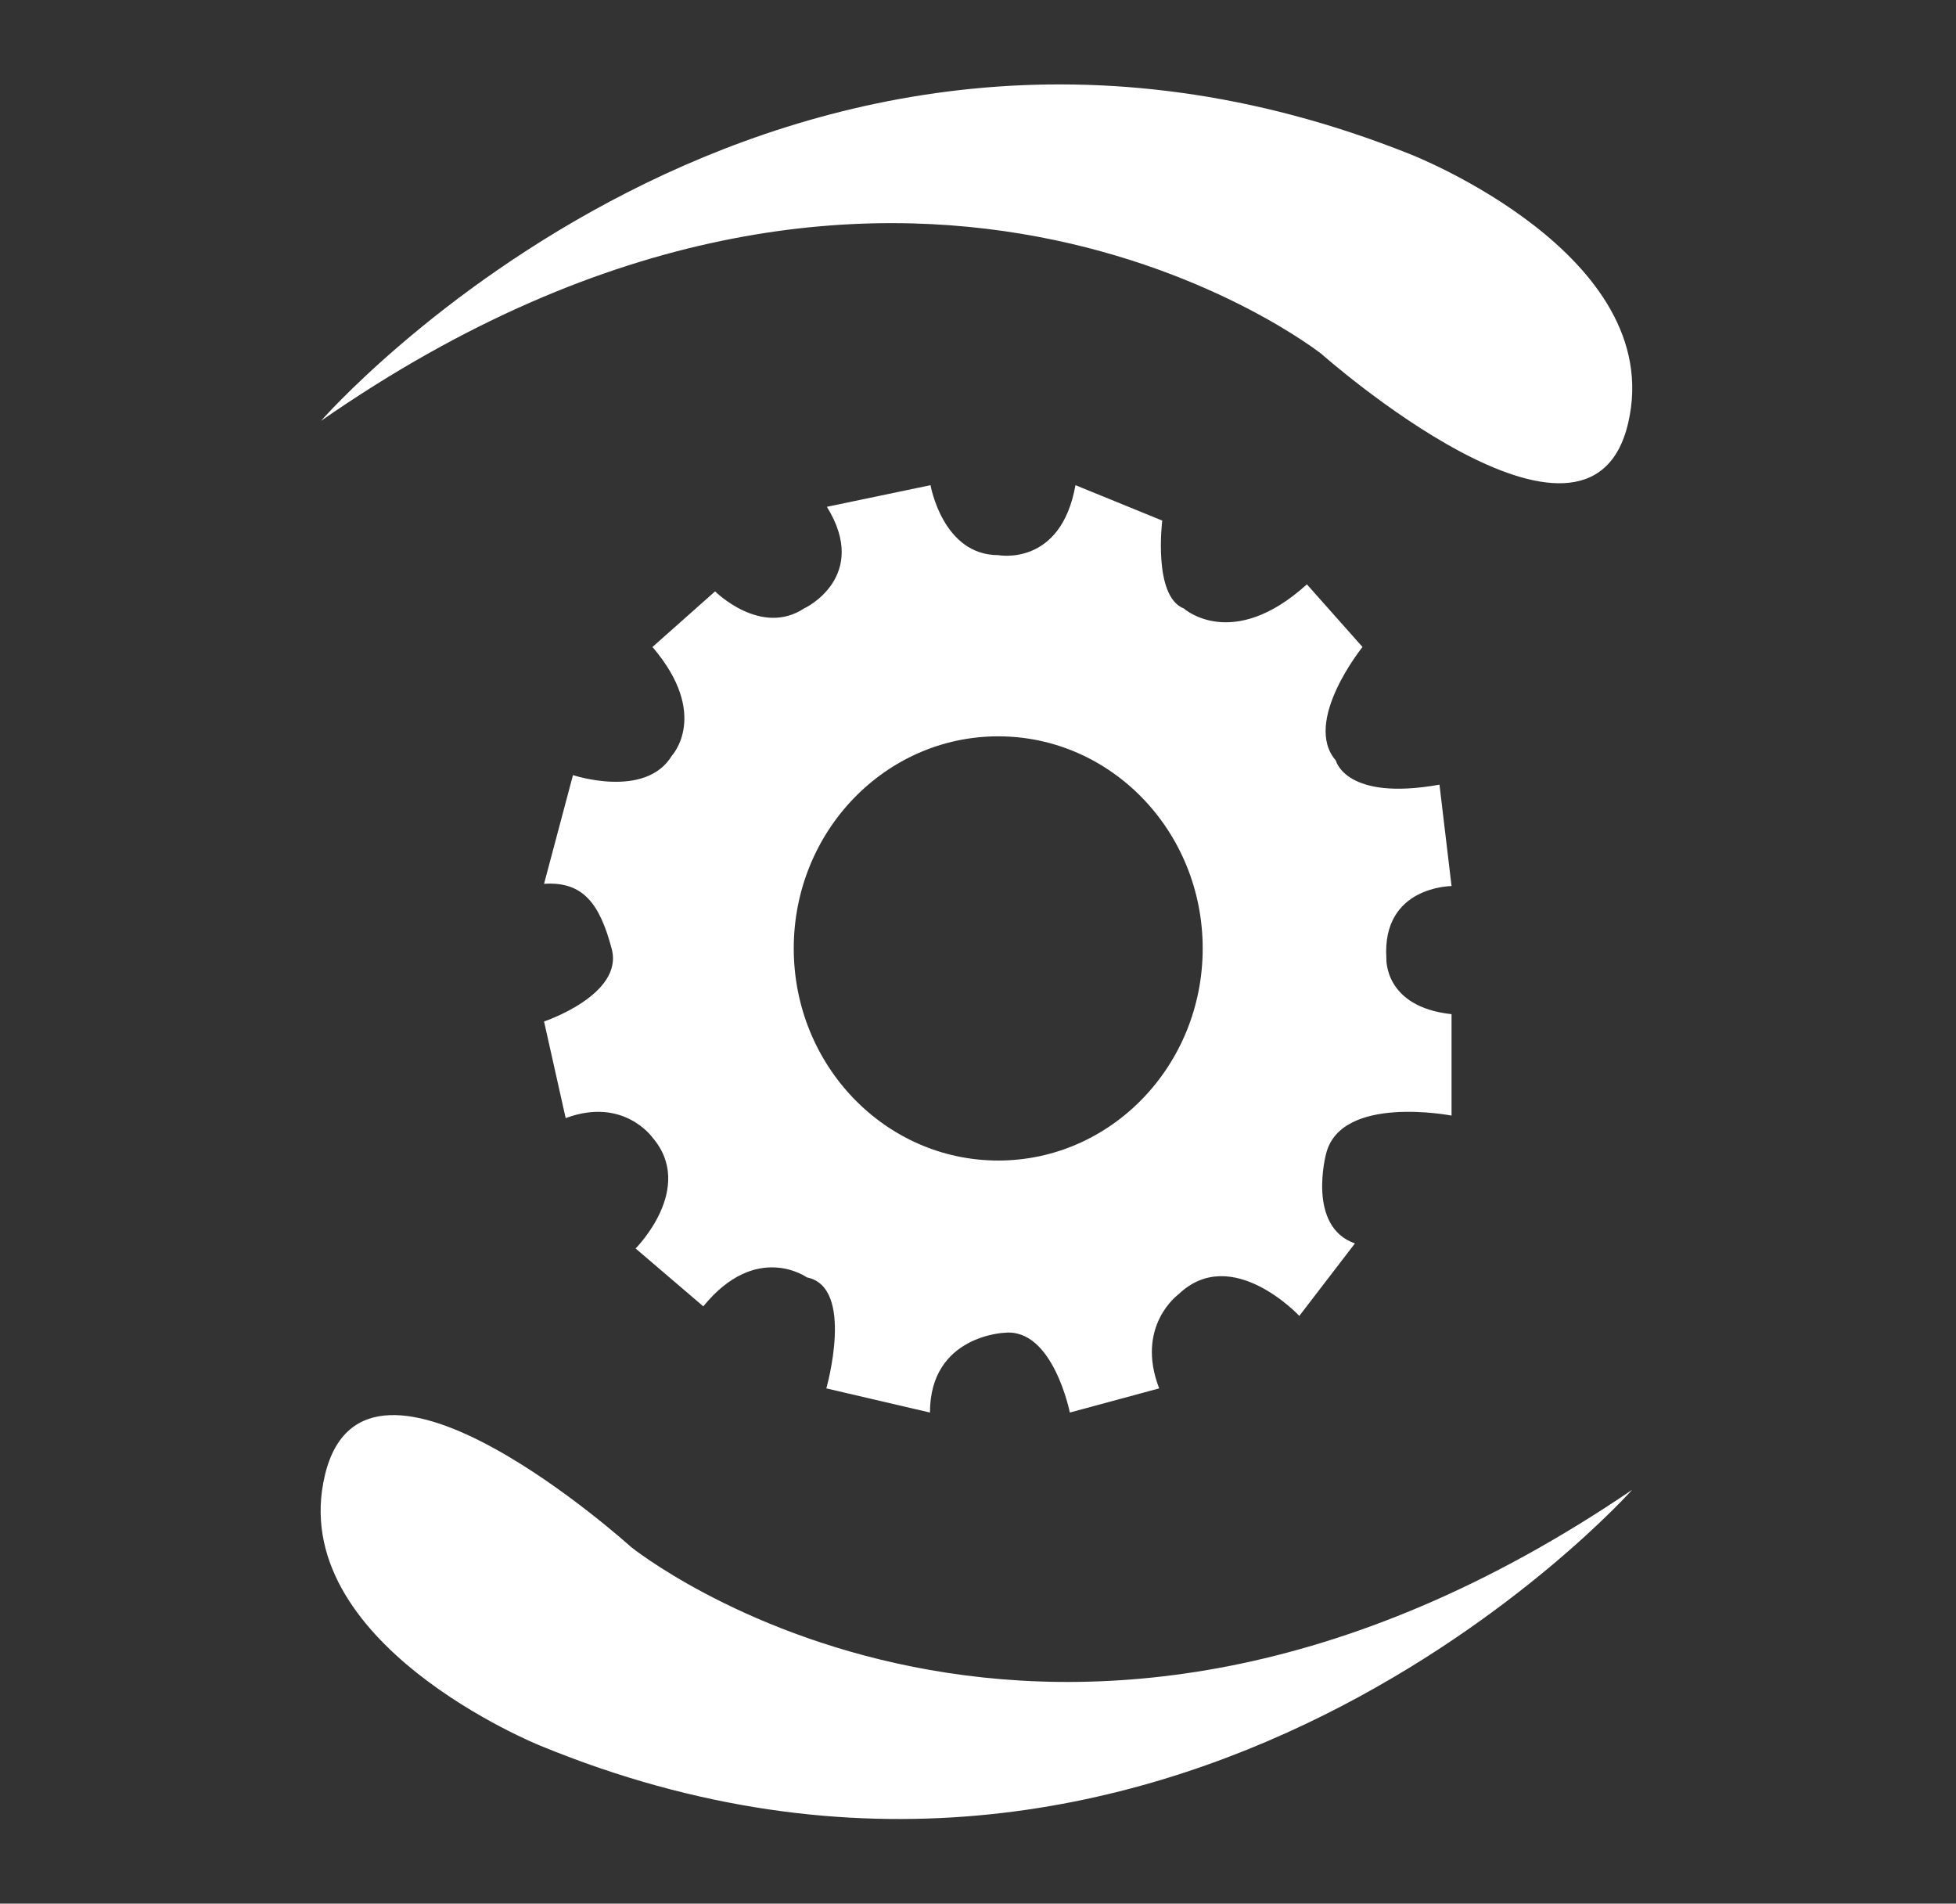 <?xml version="1.0" encoding="utf-8"?>
<!-- Generator: Adobe Illustrator 21.0.2, SVG Export Plug-In . SVG Version: 6.00 Build 0)  -->
<!DOCTYPE svg PUBLIC "-//W3C//DTD SVG 1.1//EN" "http://www.w3.org/Graphics/SVG/1.1/DTD/svg11.dtd">
<svg version="1.1" id="Layer_1" xmlns="http://www.w3.org/2000/svg" xmlns:xlink="http://www.w3.org/1999/xlink" x="0px" y="0px"
	 viewBox="0 0 696.4 677.6" style="enable-background:new 0 0 696.4 677.6;" xml:space="preserve">
<rect x="0" y="0" width="696.4" height="677.6" fill="#333333" stroke="none"/>
<style type="text/css">
	.st0{fill:#FFFFFF;}
</style>
<path class="st0" d="M294.4,180.4l36.9-7.7c0,0,4.3,24.9,24.1,24.9c0,0,22.3,4.3,27.5-24.9l30.9,12.6c0,0-3.4,27,7.7,31.3
	c0,0,17.2,15.5,43.8-8.6l19.8,22.3c0,0-21.5,26.6-9.5,40.4c0,0,3.4,14.6,36.9,8.6l4.3,36.1c0,0-24.9,0-23.2,25.8
	c0,0-0.9,17.2,23.2,19.8v36.1c0,0-39.5-7.7-44.7,13.7c0,0-6.9,25.8,10.3,31.8l-19.8,25.8c0,0-24.1-25.8-43-7.7
	c0,0-15.5,11.2-6.9,33.5l-31.8,8.6c0,0-6-30.1-23.2-28.4c0,0-26.6,0.9-26.6,28.4l-36.9-8.6c0,0,10.3-36.1-6.9-39.5
	c0,0-18-12.9-36.9,10.3l-24.1-20.6c0,0,21.5-21.5,6-39.5c0,0-10.3-14.6-30.9-6.9l-7.7-34.4c0,0,28.4-9.5,24.1-25.8
	c-4.3-16.3-10.3-24.1-24.1-23.2l10.3-38.7c0,0,25.8,8.6,35.2-6.9c0,0,13.7-14.6-6.9-38.7l22.3-19.8c0,0,16.3,16.3,31.8,6
	C286.6,216.5,309.8,205.3,294.4,180.4z M355.4,262.1c-40.2,0-72.8,33.8-72.8,75.5s32.6,75.5,72.8,75.5s72.8-33.8,72.8-75.5
	S395.6,262.1,355.4,262.1z"/>
<path class="st0" d="M581.1,530.3c0,0-163.5,183.7-388.7,91.1c0,0-91.1-36.5-76.7-96.4s108.9,25.6,108.9,25.6
	S373.9,671.3,581.1,530.3z"/>
<path class="st0" d="M114.3,149.8c0,0,161.7-185.3,387.8-94.9c0,0,91.5,35.6,77.6,95.6c-13.9,60-109.2-24.5-109.2-24.5
	S320.1,6.8,114.3,149.8z"/>
</svg>

